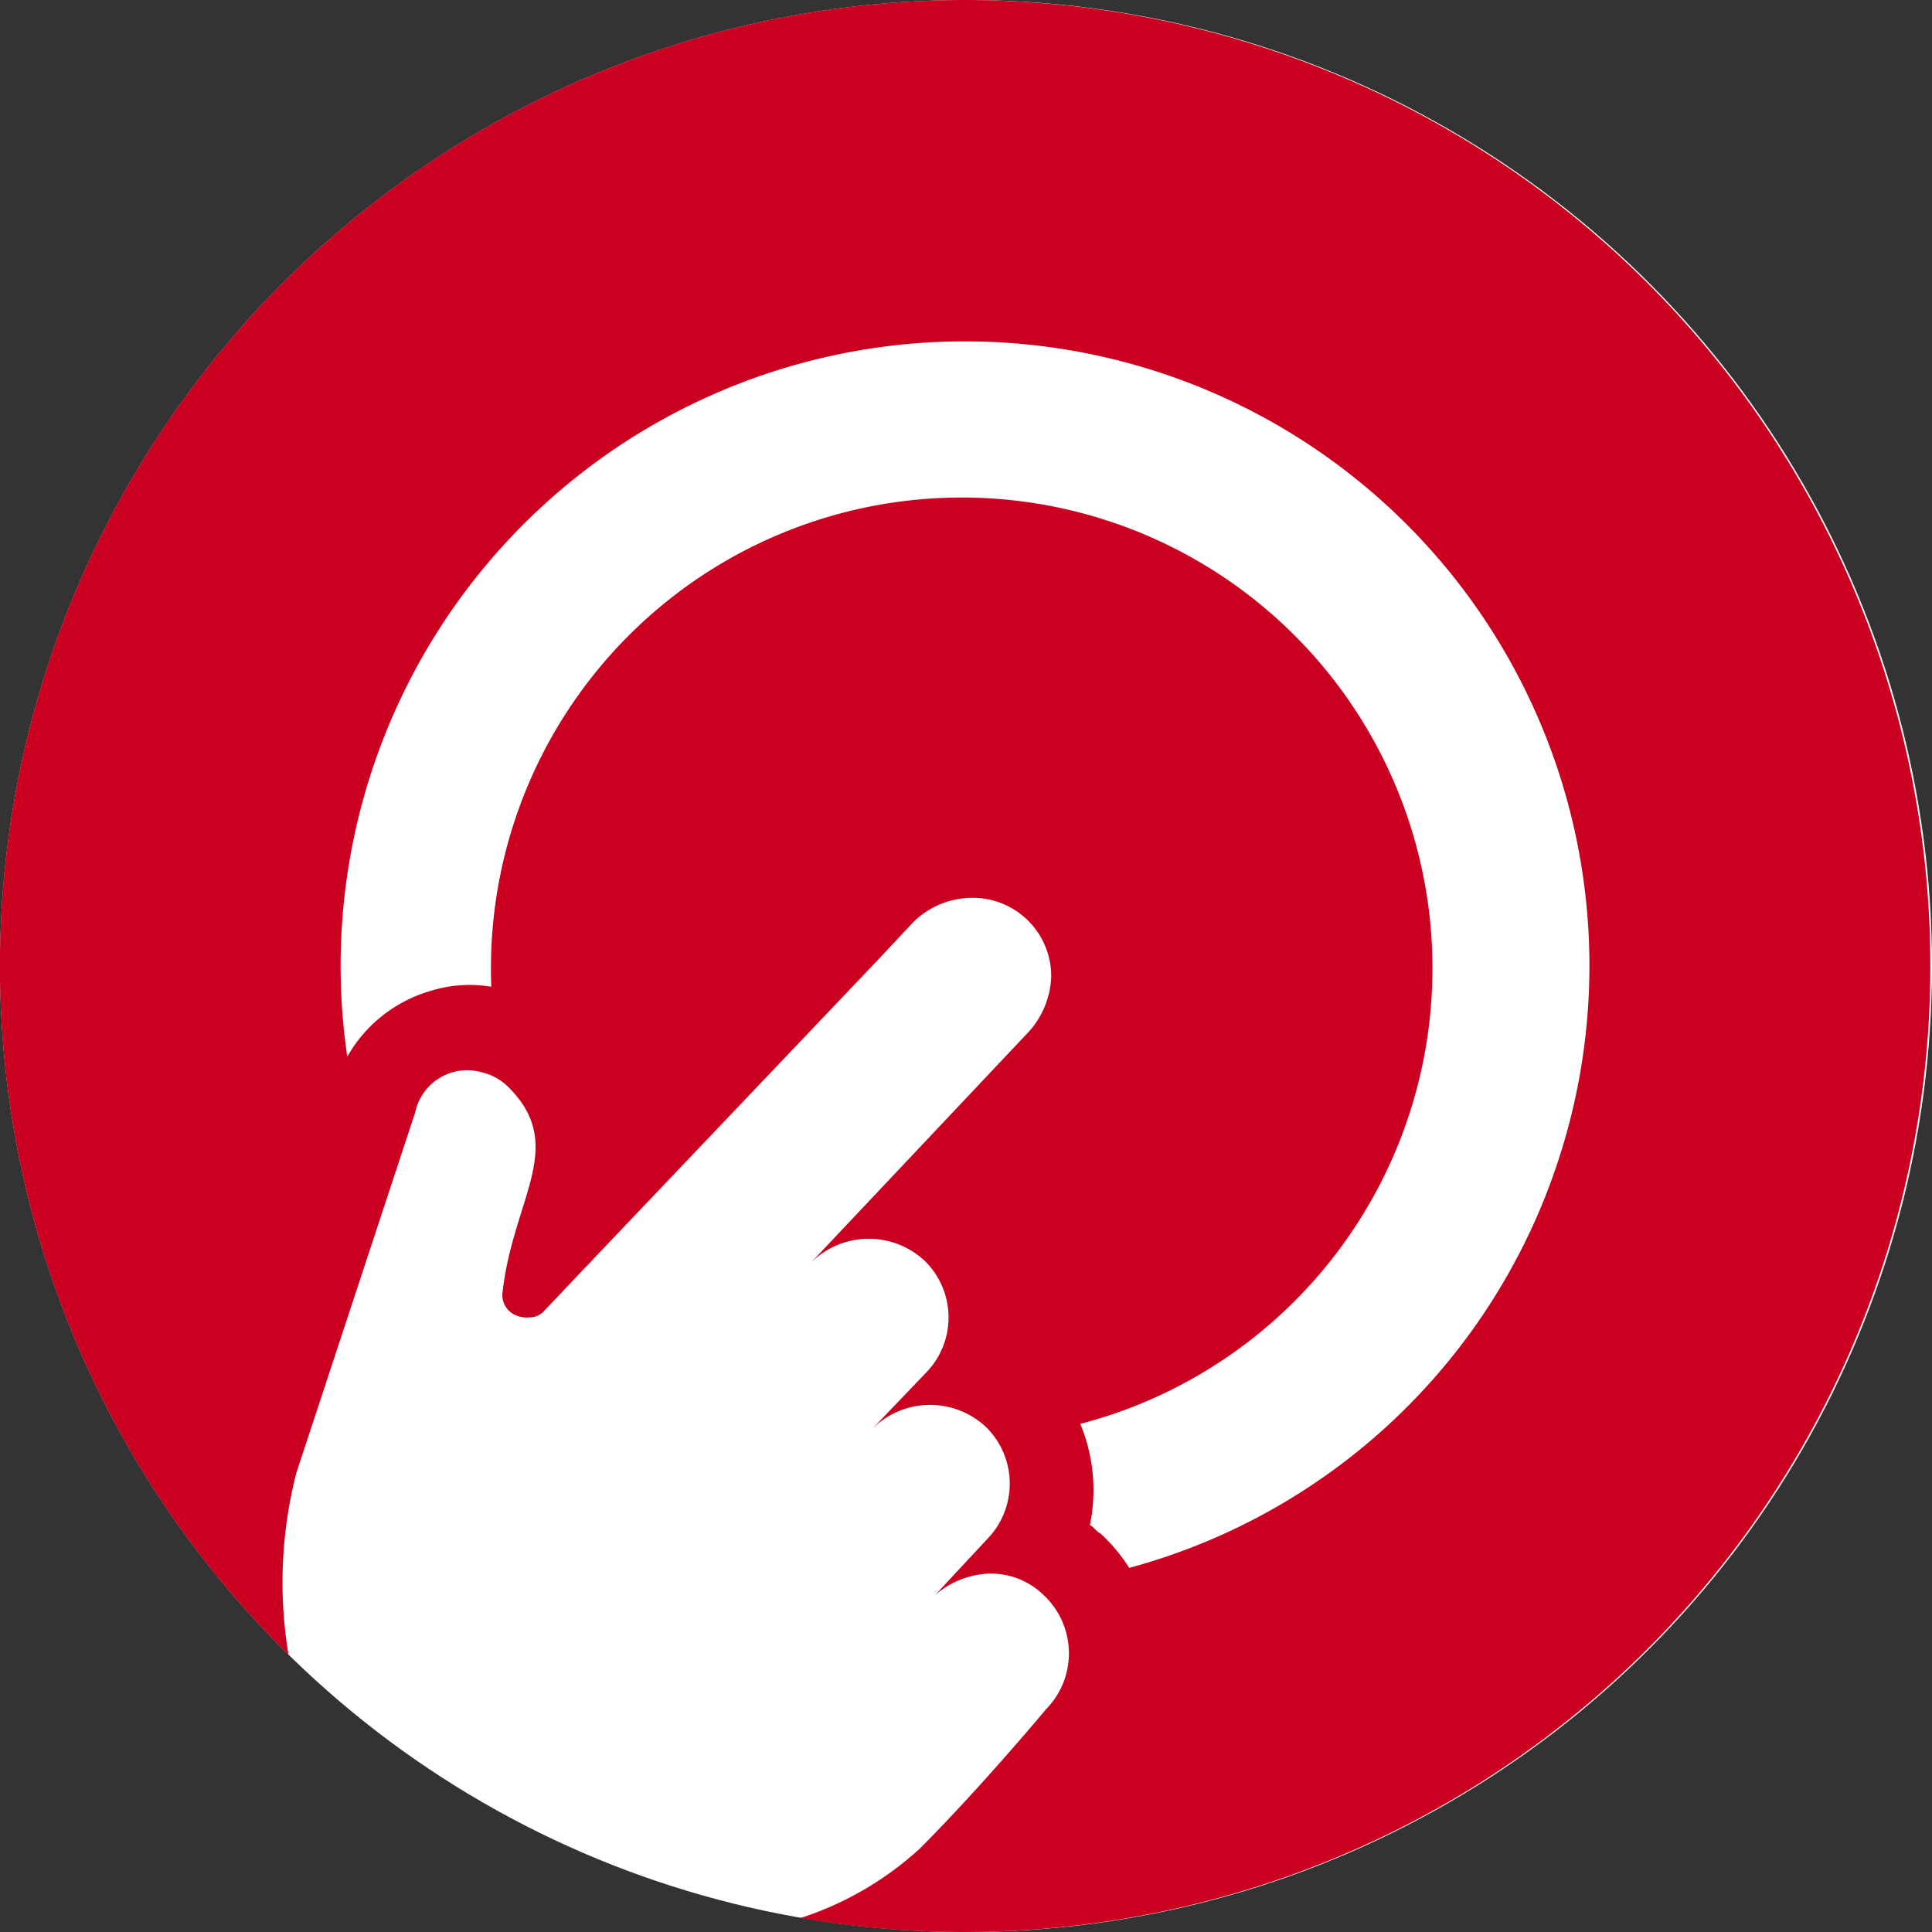 <svg xmlns="http://www.w3.org/2000/svg" viewBox="0 0 88.4 88.4"><rect x="0" y="0" width="88.4" height="88.4" fill="#333333" stroke="none"/><defs><style>.cls-1{fill:#fff;}.cls-2{fill:#cb0021;}</style></defs><g id="Capa_2" data-name="Capa 2"><g id="Capa_1-2" data-name="Capa 1"><circle class="cls-1" cx="44.2" cy="44.2" r="44.2"/><path class="cls-2" d="M44.2,0a44.2,44.2,0,0,0-31,75.71,20.17,20.17,0,0,1,.36-8.32L19,50.89a2.43,2.43,0,0,1,3.1-1.81,2.48,2.48,0,0,1,1.1.6c2.8,2.71.3,5.1-.2,9.4a1,1,0,0,0,.6,1.1,1.27,1.27,0,0,0,.6.1.91.91,0,0,0,.7-.3l1.8-1.9,13.5-14.19,1.6-1.71a3.86,3.86,0,0,1,2.7-1.1,3.59,3.59,0,0,1,3.6,3.6,4,4,0,0,1-1,2.5l-10,10.6a3.75,3.75,0,0,1,5.2-.1,3.62,3.62,0,0,1,.1,5.1l-2.5,2.61a3.74,3.74,0,0,1,5.2-.11,3.63,3.63,0,0,1,.1,5.11L42.77,73a4,4,0,0,1,2.5-1,3.47,3.47,0,0,1,2.5,1,3.65,3.65,0,0,1,.1,5.2s-3,3.6-5.8,6.4a14.88,14.88,0,0,1-5.44,3.16A44.2,44.2,0,1,0,44.2,0Zm27,53.4A28.47,28.47,0,0,1,51.67,71.74a8,8,0,0,0-1.3-1.56c-.2-.1-.3-.29-.5-.4a7.93,7.93,0,0,0-.44-4.63,21.54,21.54,0,1,0-26.95-20,6,6,0,0,0-2.81.2,6.43,6.43,0,0,0-3.78,3A28.57,28.57,0,1,1,71.2,53.4Z"/></g></g></svg>